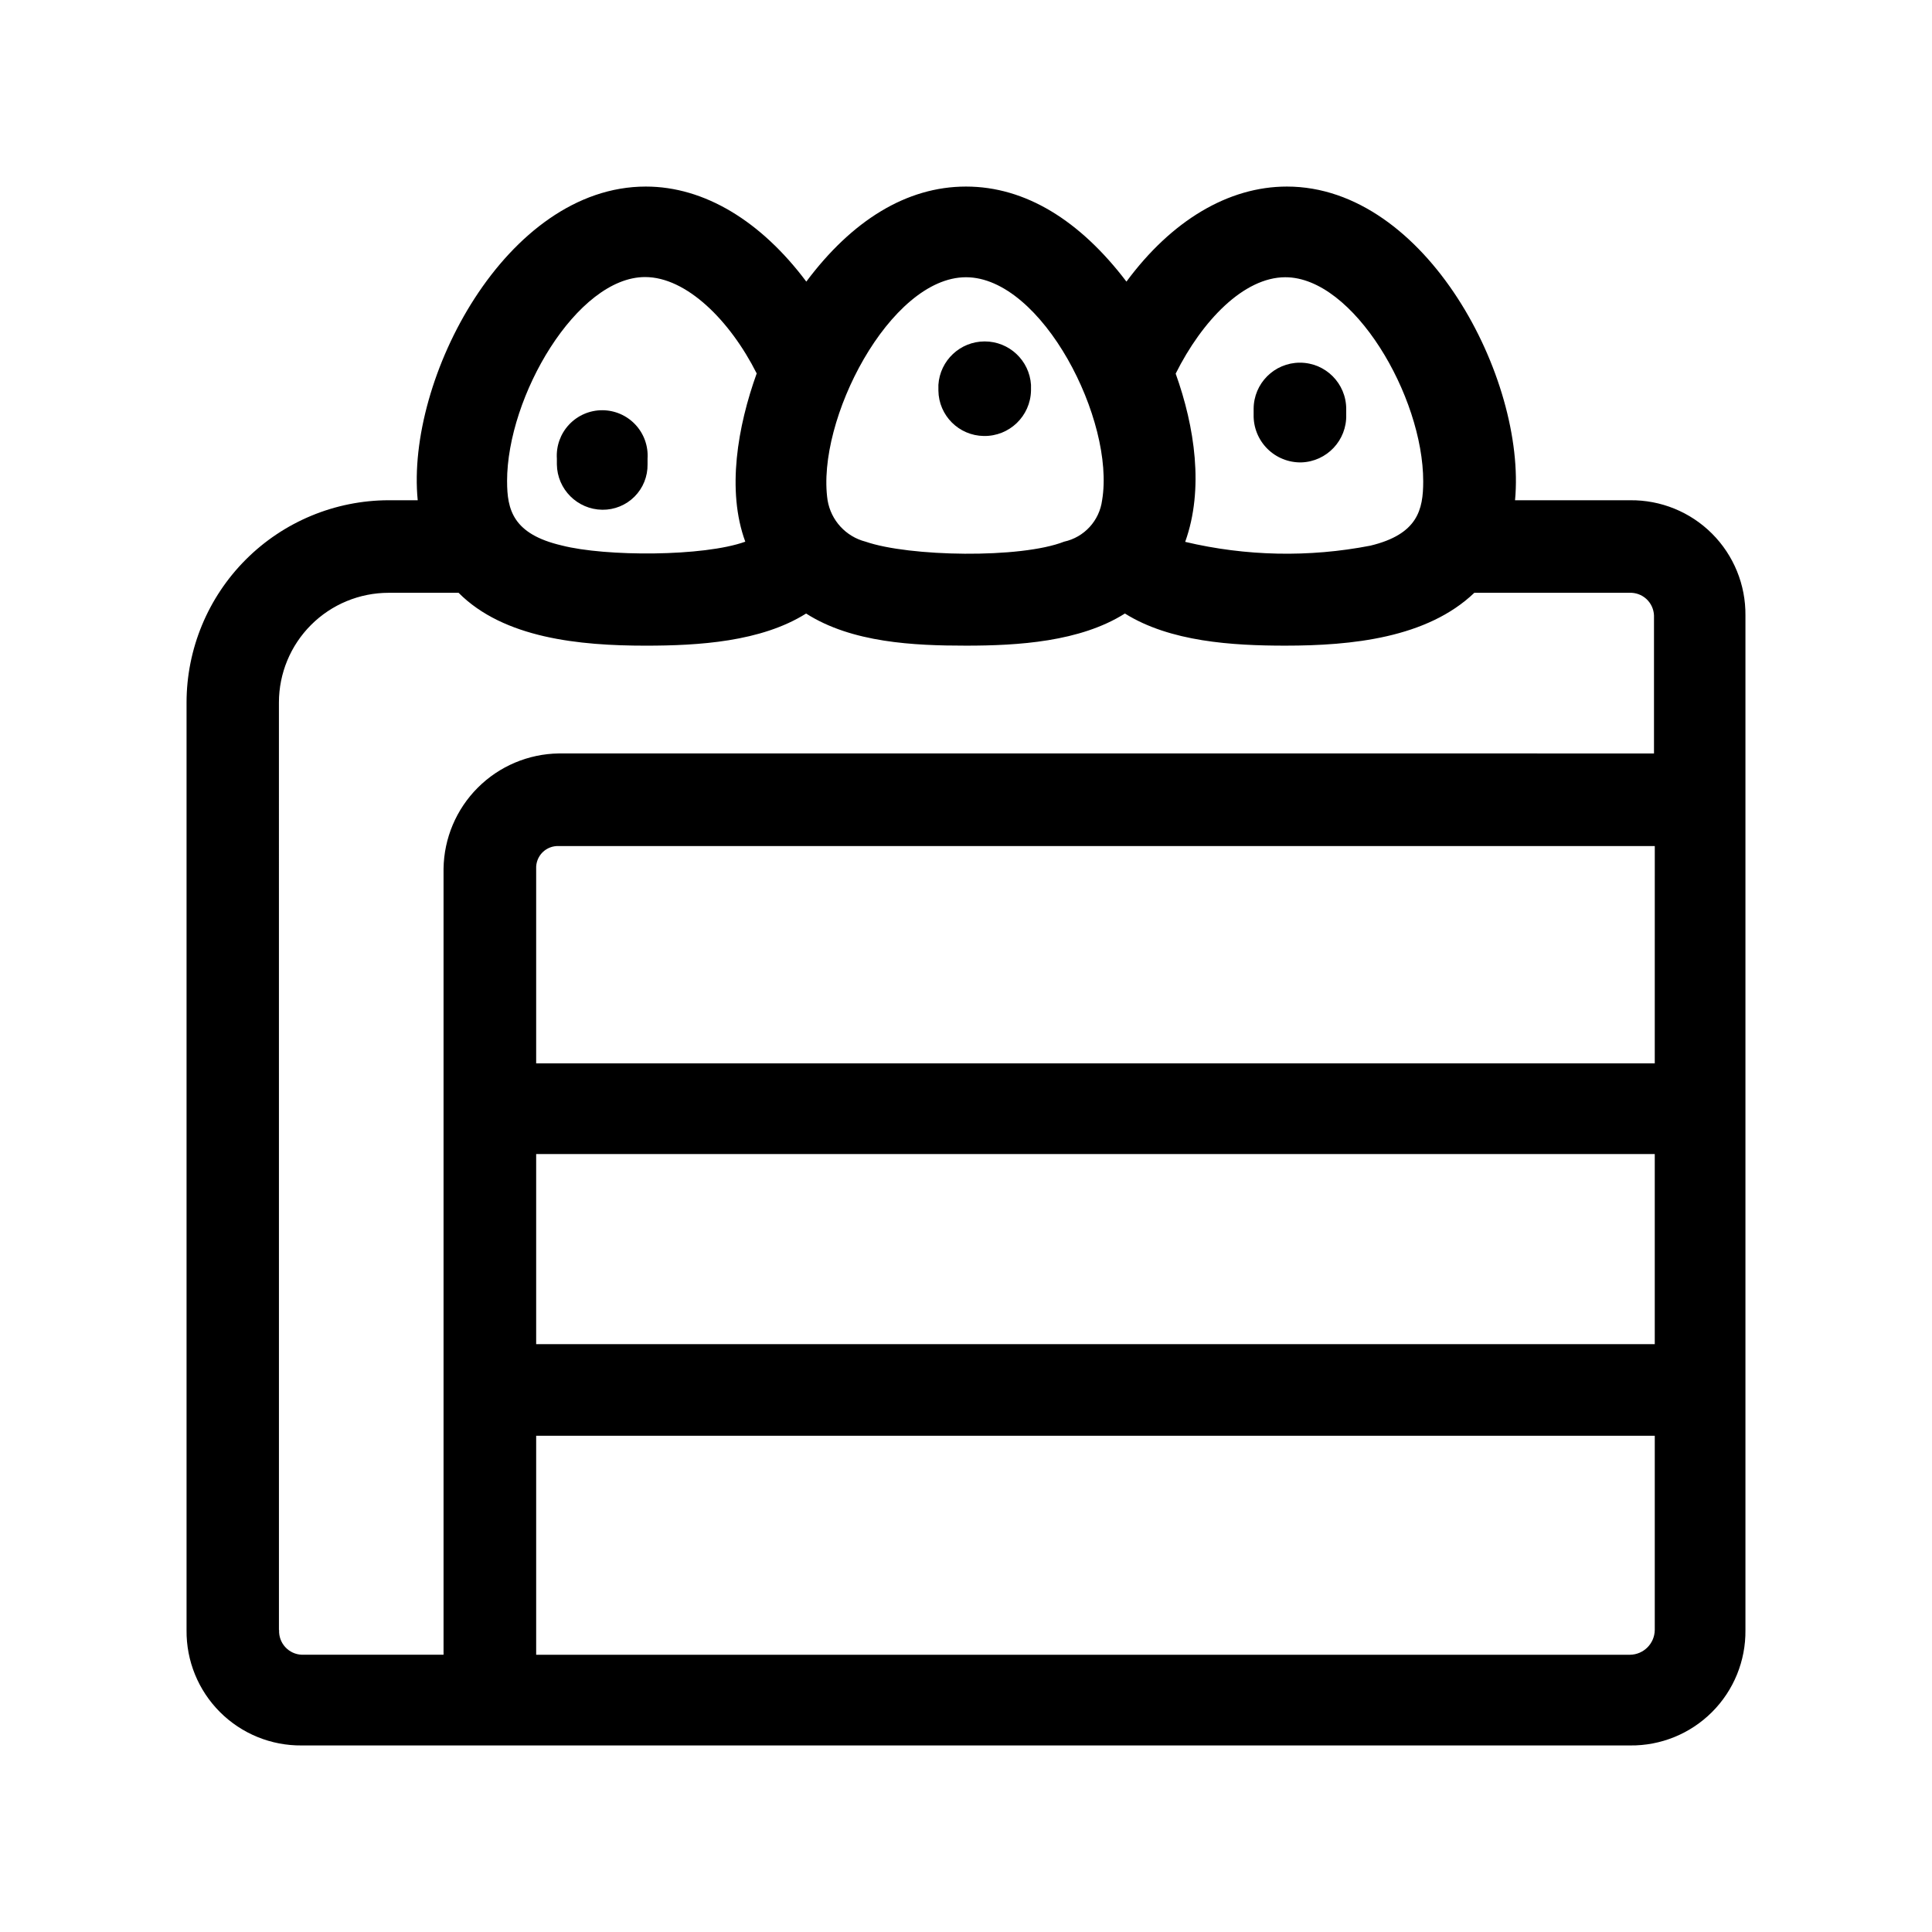 <?xml version="1.0" encoding="UTF-8"?>
<!-- Uploaded to: SVG Find, www.svgrepo.com, Generator: SVG Find Mixer Tools -->
<svg fill="#000000" width="800px" height="800px" version="1.1" viewBox="144 144 512 512" xmlns="http://www.w3.org/2000/svg">
 <g fill-rule="evenodd">
  <path d="m575.98 276.57h-30.48c3.023-32.094-23.527-83.129-60.457-83.129-15.516 0-30.582 9.02-42.523 25.191-12.293-16.176-26.75-25.191-42.52-25.191s-30.23 9.016-42.32 25.191c-11.992-16.02-27.004-25.191-42.523-25.191-37.082 0-63.633 51.086-60.457 83.129h-7.707c-14.203 0.027-27.82 5.684-37.859 15.73-10.039 10.051-15.684 23.668-15.695 37.875v245.86c-0.082 8.121 3.109 15.934 8.852 21.676 5.742 5.746 13.555 8.934 21.68 8.852h352.01c8.137 0.098 15.973-3.094 21.727-8.852 5.758-5.754 8.949-13.59 8.852-21.727v-268.88c0.082-8.133-3.113-15.953-8.867-21.699-5.754-5.746-13.582-8.93-21.711-8.832zm6.551 299.41h-0.004c-0.051 3.594-2.953 6.496-6.547 6.547h-289.89v-58.039h296.44v51.492zm-364.61 0-0.004-245.81c0-7.711 3.062-15.105 8.516-20.559 5.449-5.449 12.844-8.512 20.555-8.512h18.539c11.992 12.043 32.043 14.008 49.574 14.008 14.008 0 30.582-1.008 42.523-8.516 12.141 7.758 28.566 8.512 42.371 8.512s30.23-1.008 42.117-8.516c11.992 7.508 28.516 8.516 42.523 8.516 17.531 0 37.535-2.016 50.078-14.008h41.059v0.004c1.668-0.082 3.297 0.504 4.527 1.629 1.227 1.129 1.957 2.699 2.023 4.367v36.578l-290.25-0.004c-8.059 0.117-15.758 3.371-21.457 9.074-5.703 5.699-8.957 13.398-9.074 21.457v208.32h-37.582c-1.668-0.062-3.238-0.793-4.363-2.023-1.129-1.23-1.715-2.859-1.633-4.523zm60.457-304.45c0-22.52 18.539-54.109 36.578-54.109 10.984 0 22.52 11.539 29.574 25.543-5.039 14.008-8.012 31.035-3.023 44.586-11.035 3.981-37.031 3.981-48.617 1.008-13-3.023-14.508-9.523-14.508-17.027zm121.62-54.059c20.152 0 39.598 38.039 36.074 59.098h-0.004c-0.703 5.418-4.734 9.816-10.074 10.98-11.539 4.535-41.109 3.981-52.598 0-5.238-1.34-9.188-5.648-10.078-10.98-3.121-21.059 16.527-59.098 36.68-59.098zm84.641 0c18.035 0 36.527 31.539 36.527 54.109 0 7.508-1.461 14.008-14.008 17.027-16.246 3.152-32.973 2.809-49.074-1.008 5.039-14.008 2.519-30.531-2.519-44.586 7.004-14.008 18.035-25.543 29.07-25.543zm-198.55 232.36h296.44v50.383h-296.44zm296.44-24.031h-296.44v-51.59c-0.07-1.609 0.539-3.18 1.676-4.32 1.141-1.137 2.711-1.746 4.32-1.676h290.45z"/>
  <path d="m404.73 259.54c6.769 0.113 12.355-5.269 12.496-12.039v-1.512c-0.418-6.473-5.785-11.508-12.27-11.508-6.484 0-11.852 5.035-12.27 11.508v1.512c0.082 6.617 5.426 11.957 12.043 12.039z"/>
  <path d="m303.62 279.09c3.199 0.039 6.281-1.219 8.539-3.484 2.262-2.269 3.504-5.356 3.449-8.559v-1.512c0.215-3.32-0.953-6.582-3.231-9.012-2.277-2.43-5.457-3.809-8.785-3.809s-6.508 1.379-8.785 3.809c-2.277 2.43-3.445 5.691-3.231 9.012v1.512c0.082 6.617 5.426 11.961 12.043 12.043z"/>
  <path d="m488.87 266.54c6.769-0.219 12.086-5.875 11.891-12.645v-1.512c0-6.777-5.492-12.27-12.27-12.27-6.773 0-12.266 5.492-12.266 12.27v1.512c-0.07 3.375 1.238 6.629 3.625 9.016 2.387 2.387 5.644 3.699 9.02 3.629z"/>
 </g>
</svg>